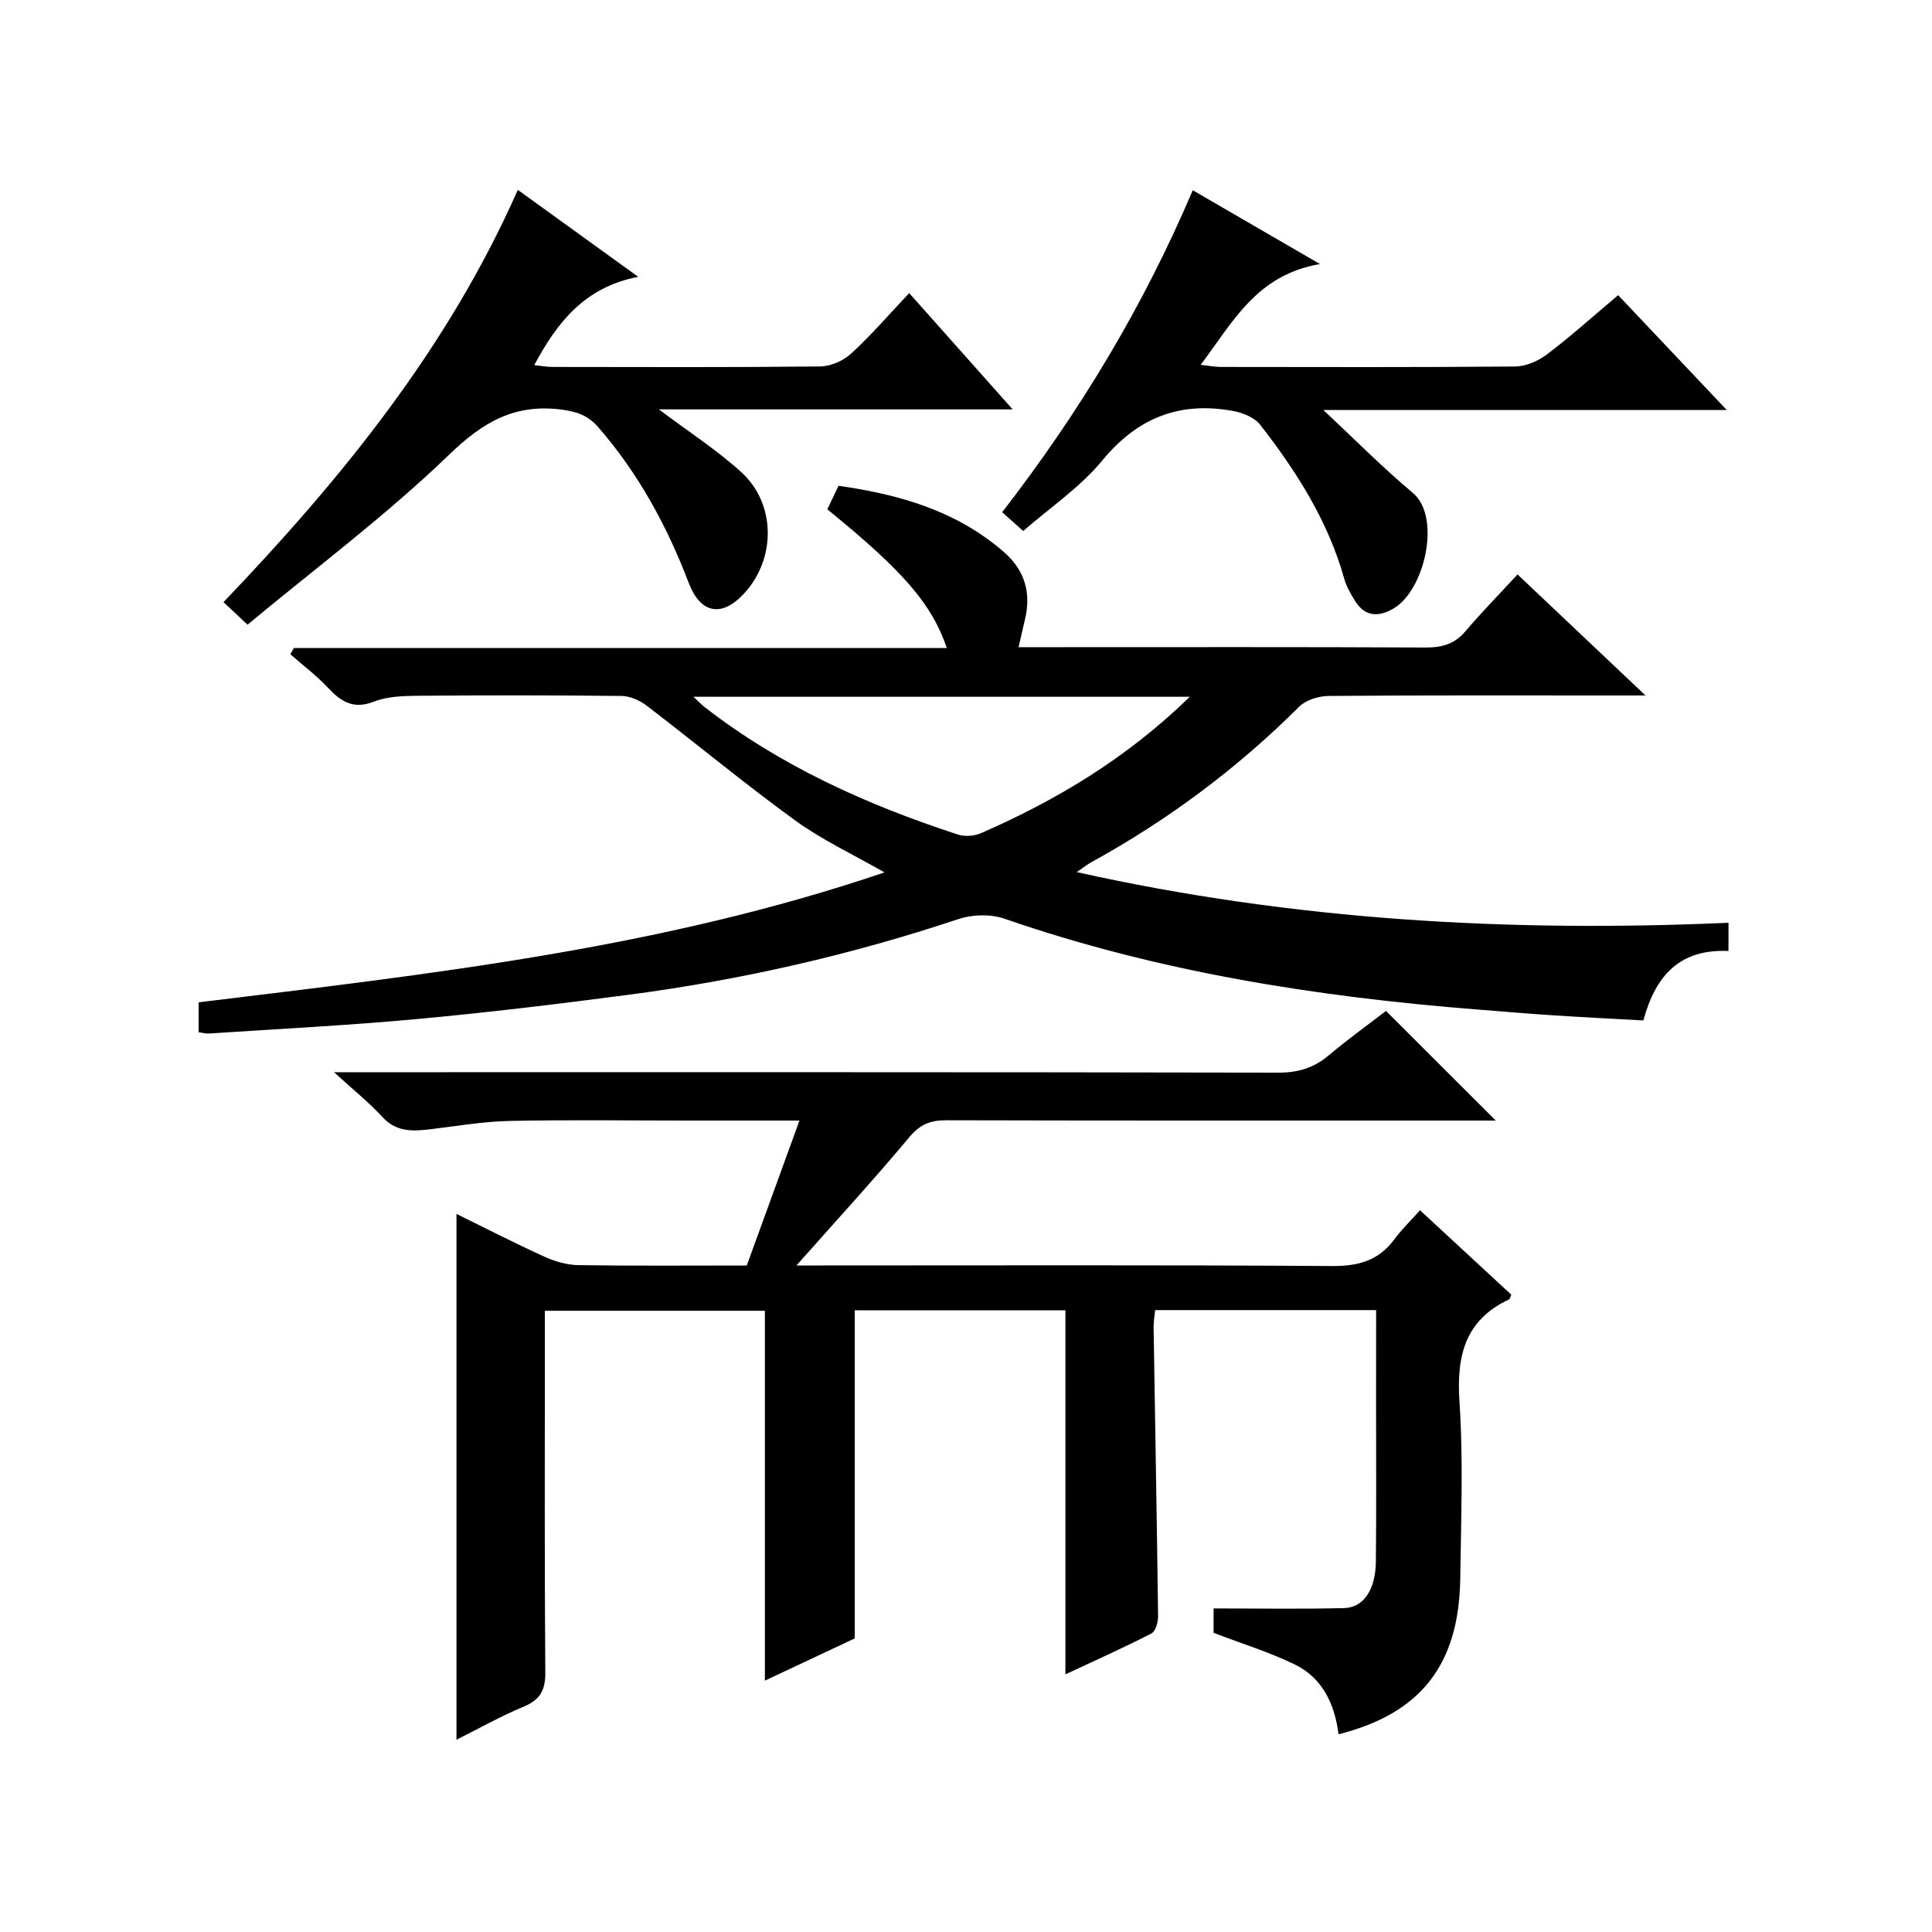 <?xml version="1.0" encoding="utf-8"?>
<svg version="1.1" id="ZDIC" xmlns="http://www.w3.org/2000/svg" xmlns:xlink="http://www.w3.org/1999/xlink" x="0px" y="0px"
	 viewBox="0 0 400 400" style="enable-background:new 0 0 400 400;" xml:space="preserve">

<g>
	
	<path d="M284.91,271.24c-15.54,0-30.47,0-45.74,0c-0.12,1.22-0.34,2.33-0.33,3.43c0.31,19.99,0.68,39.97,0.93,59.96
		c0.02,1.22-0.52,3.13-1.39,3.57c-5.86,3-11.88,5.69-17.8,8.46c0-25.3,0-50.2,0-75.37c-14.52,0-29.09,0-43.61,0
		c0,22.49,0,44.75,0,67.92c-5.71,2.68-12.21,5.74-18.61,8.75c0-25.67,0-50.94,0-76.58c-14.87,0-29.91,0-45.55,0
		c0,1.87,0,3.65,0,5.42c0,23.17-0.09,46.33,0.09,69.5c0.03,3.72-1.14,5.66-4.54,7.07c-4.67,1.94-9.1,4.45-13.85,6.82
		c0-36.47,0-72.46,0-108.86c6.06,2.97,12.05,6.06,18.18,8.84c2.17,0.99,4.67,1.72,7.03,1.76c11.49,0.18,22.98,0.08,34.89,0.08
		c3.58-9.84,7.12-19.6,10.91-30.01c-8.2,0-15.66,0-23.11,0c-12.33,0-24.67-0.18-37,0.08c-5.57,0.12-11.12,1.12-16.67,1.76
		c-3.53,0.41-6.79,0.45-9.56-2.57c-2.76-3.01-5.99-5.59-10.03-9.28c3.01,0,4.75,0,6.49,0c63,0,126-0.04,189,0.09
		c4.09,0.01,7.34-0.96,10.42-3.55c3.94-3.32,8.13-6.33,11.89-9.23c7.55,7.54,14.93,14.9,22.73,22.7c-1.84,0-3.56,0-5.29,0
		c-36.17,0-72.33,0.03-108.5-0.06c-3.24-0.01-5.38,0.83-7.58,3.45c-7.44,8.9-15.3,17.45-23.41,26.61c1.91,0,3.65,0,5.39,0
		c35.17,0,70.33-0.12,105.5,0.12c5.45,0.04,9.64-1.12,12.9-5.54c1.48-2,3.29-3.75,5.31-6.01c6.62,6.12,12.78,11.82,18.9,17.48
		c-0.22,0.48-0.27,0.89-0.47,0.98c-9.19,4.32-10.89,11.75-10.26,21.24c0.81,12.11,0.32,24.32,0.16,36.49
		c-0.24,17.83-8.09,27.99-25.2,32.3c-0.77-6.14-3.27-11.62-9-14.42c-5.28-2.57-10.96-4.32-16.87-6.58c0-1.49,0-3.57,0-5.05
		c9.17,0,18.09,0.15,27-0.07c4.08-0.1,6.54-3.84,6.6-9.66c0.11-10.83,0.04-21.67,0.04-32.5
		C284.91,284.47,284.91,278.15,284.91,271.24z"/>
	<path d="M357.86,196.89c-9.98-0.43-15.04,4.9-17.62,14.38c-6.08-0.34-12.32-0.64-18.55-1.05c-5.27-0.34-10.54-0.8-15.8-1.21
		c-33.35-2.63-66.19-7.81-97.95-18.81c-2.84-0.98-6.6-0.88-9.49,0.08c-22.36,7.46-45.22,12.66-68.56,15.71
		c-14.51,1.9-29.05,3.66-43.62,5c-14.3,1.32-28.65,2.03-42.98,2.99c-0.63,0.04-1.27-0.15-2.16-0.26c0-2.1,0-4.03,0-6.2
		c47.61-5.82,95.43-11.08,141.99-26.9c-6.58-3.77-12.93-6.72-18.48-10.75c-10.47-7.61-20.45-15.89-30.74-23.76
		c-1.43-1.1-3.45-2-5.21-2.02c-14-0.16-28-0.16-42-0.04c-3.11,0.03-6.44,0.11-9.26,1.21c-4.28,1.67-6.82,0.02-9.54-2.88
		c-2.36-2.52-5.17-4.63-7.77-6.92c0.24-0.43,0.48-0.87,0.72-1.3c45,0,90,0,135.19,0c-3.13-9.16-9.02-15.92-24.74-28.71
		c0.69-1.45,1.4-2.93,2.32-4.87c12.54,1.78,24.41,5.15,34.26,13.73c4.3,3.75,5.67,8.46,4.33,13.98c-0.42,1.75-0.82,3.51-1.32,5.7
		c2.78,0,5.26,0,7.73,0c25.5,0,51-0.06,76.51,0.07c3.42,0.02,6.03-0.7,8.3-3.38c3.33-3.93,6.95-7.61,10.77-11.75
		c8.97,8.48,17.23,16.29,26.49,25.06c-3.09,0-4.84,0-6.58,0c-19.67,0-39.34-0.07-59,0.1c-2.08,0.02-4.71,0.82-6.12,2.22
		c-12.82,12.79-27.17,23.48-43.01,32.19c-0.81,0.44-1.54,1.03-3.05,2.06c44.99,10.02,89.7,12.49,134.95,10.49
		C357.86,193.12,357.86,194.72,357.86,196.89z M246.34,144.26c-34.7,0-68.38,0-102.76,0c1.07,1,1.6,1.58,2.21,2.06
		c15.77,12.28,33.7,20.31,52.54,26.47c1.44,0.47,3.42,0.31,4.82-0.31C218.79,165.64,233.28,156.98,246.34,144.26z"/>
	<path d="M107.21,39.31c8.32,6.01,15.97,11.53,24.92,18c-11.12,2.16-16.76,9.42-21.52,18.28c1.34,0.14,2.55,0.38,3.75,0.38
		c18.49,0.02,36.98,0.1,55.46-0.1c2.17-0.02,4.79-1.18,6.41-2.67c4.15-3.82,7.86-8.12,12.01-12.52
		c7.25,8.16,13.98,15.72,21.42,24.08c-24.81,0-48.74,0-73.24,0c6.17,4.65,12.01,8.4,17.07,13.01c7.2,6.57,7.18,17.91,0.59,25.08
		c-4.65,5.06-9.06,4.22-11.51-2.22c-4.48-11.76-10.42-22.64-18.71-32.19c-2.09-2.4-4.38-3.22-7.62-3.64
		c-9.76-1.25-16.28,2.61-23.32,9.4c-12.99,12.53-27.57,23.41-41.67,35.13c-2.15-2.02-3.42-3.21-4.98-4.66
		C70.74,99.08,92.72,72.1,107.21,39.31z"/>
	<path d="M246.95,39.39c8.68,5.03,16.78,9.73,26.34,15.28c-13.17,2.25-18.02,12.01-24.7,20.86c1.72,0.19,2.93,0.44,4.13,0.44
		c20.32,0.02,40.64,0.09,60.96-0.09c2.22-0.02,4.76-1.12,6.57-2.48c4.9-3.71,9.48-7.83,14.77-12.29
		c7.3,7.71,14.51,15.34,22.49,23.78c-28.62,0-56.13,0-83.52,0c6.28,5.87,12.16,11.82,18.54,17.18c5.91,4.96,2.47,20.17-4.06,23.94
		c-2.98,1.72-5.75,1.74-7.79-1.4c-0.99-1.52-1.92-3.17-2.4-4.9c-3.37-11.92-9.87-22.13-17.36-31.75c-1.19-1.53-3.64-2.51-5.67-2.88
		c-11-2.01-19.73,1.39-27.02,10.24c-4.57,5.55-10.8,9.74-16.38,14.62c-1.71-1.53-2.93-2.61-4.36-3.89
		C223.54,85.3,236.71,63.47,246.95,39.39z"/>
	
</g>
</svg>
